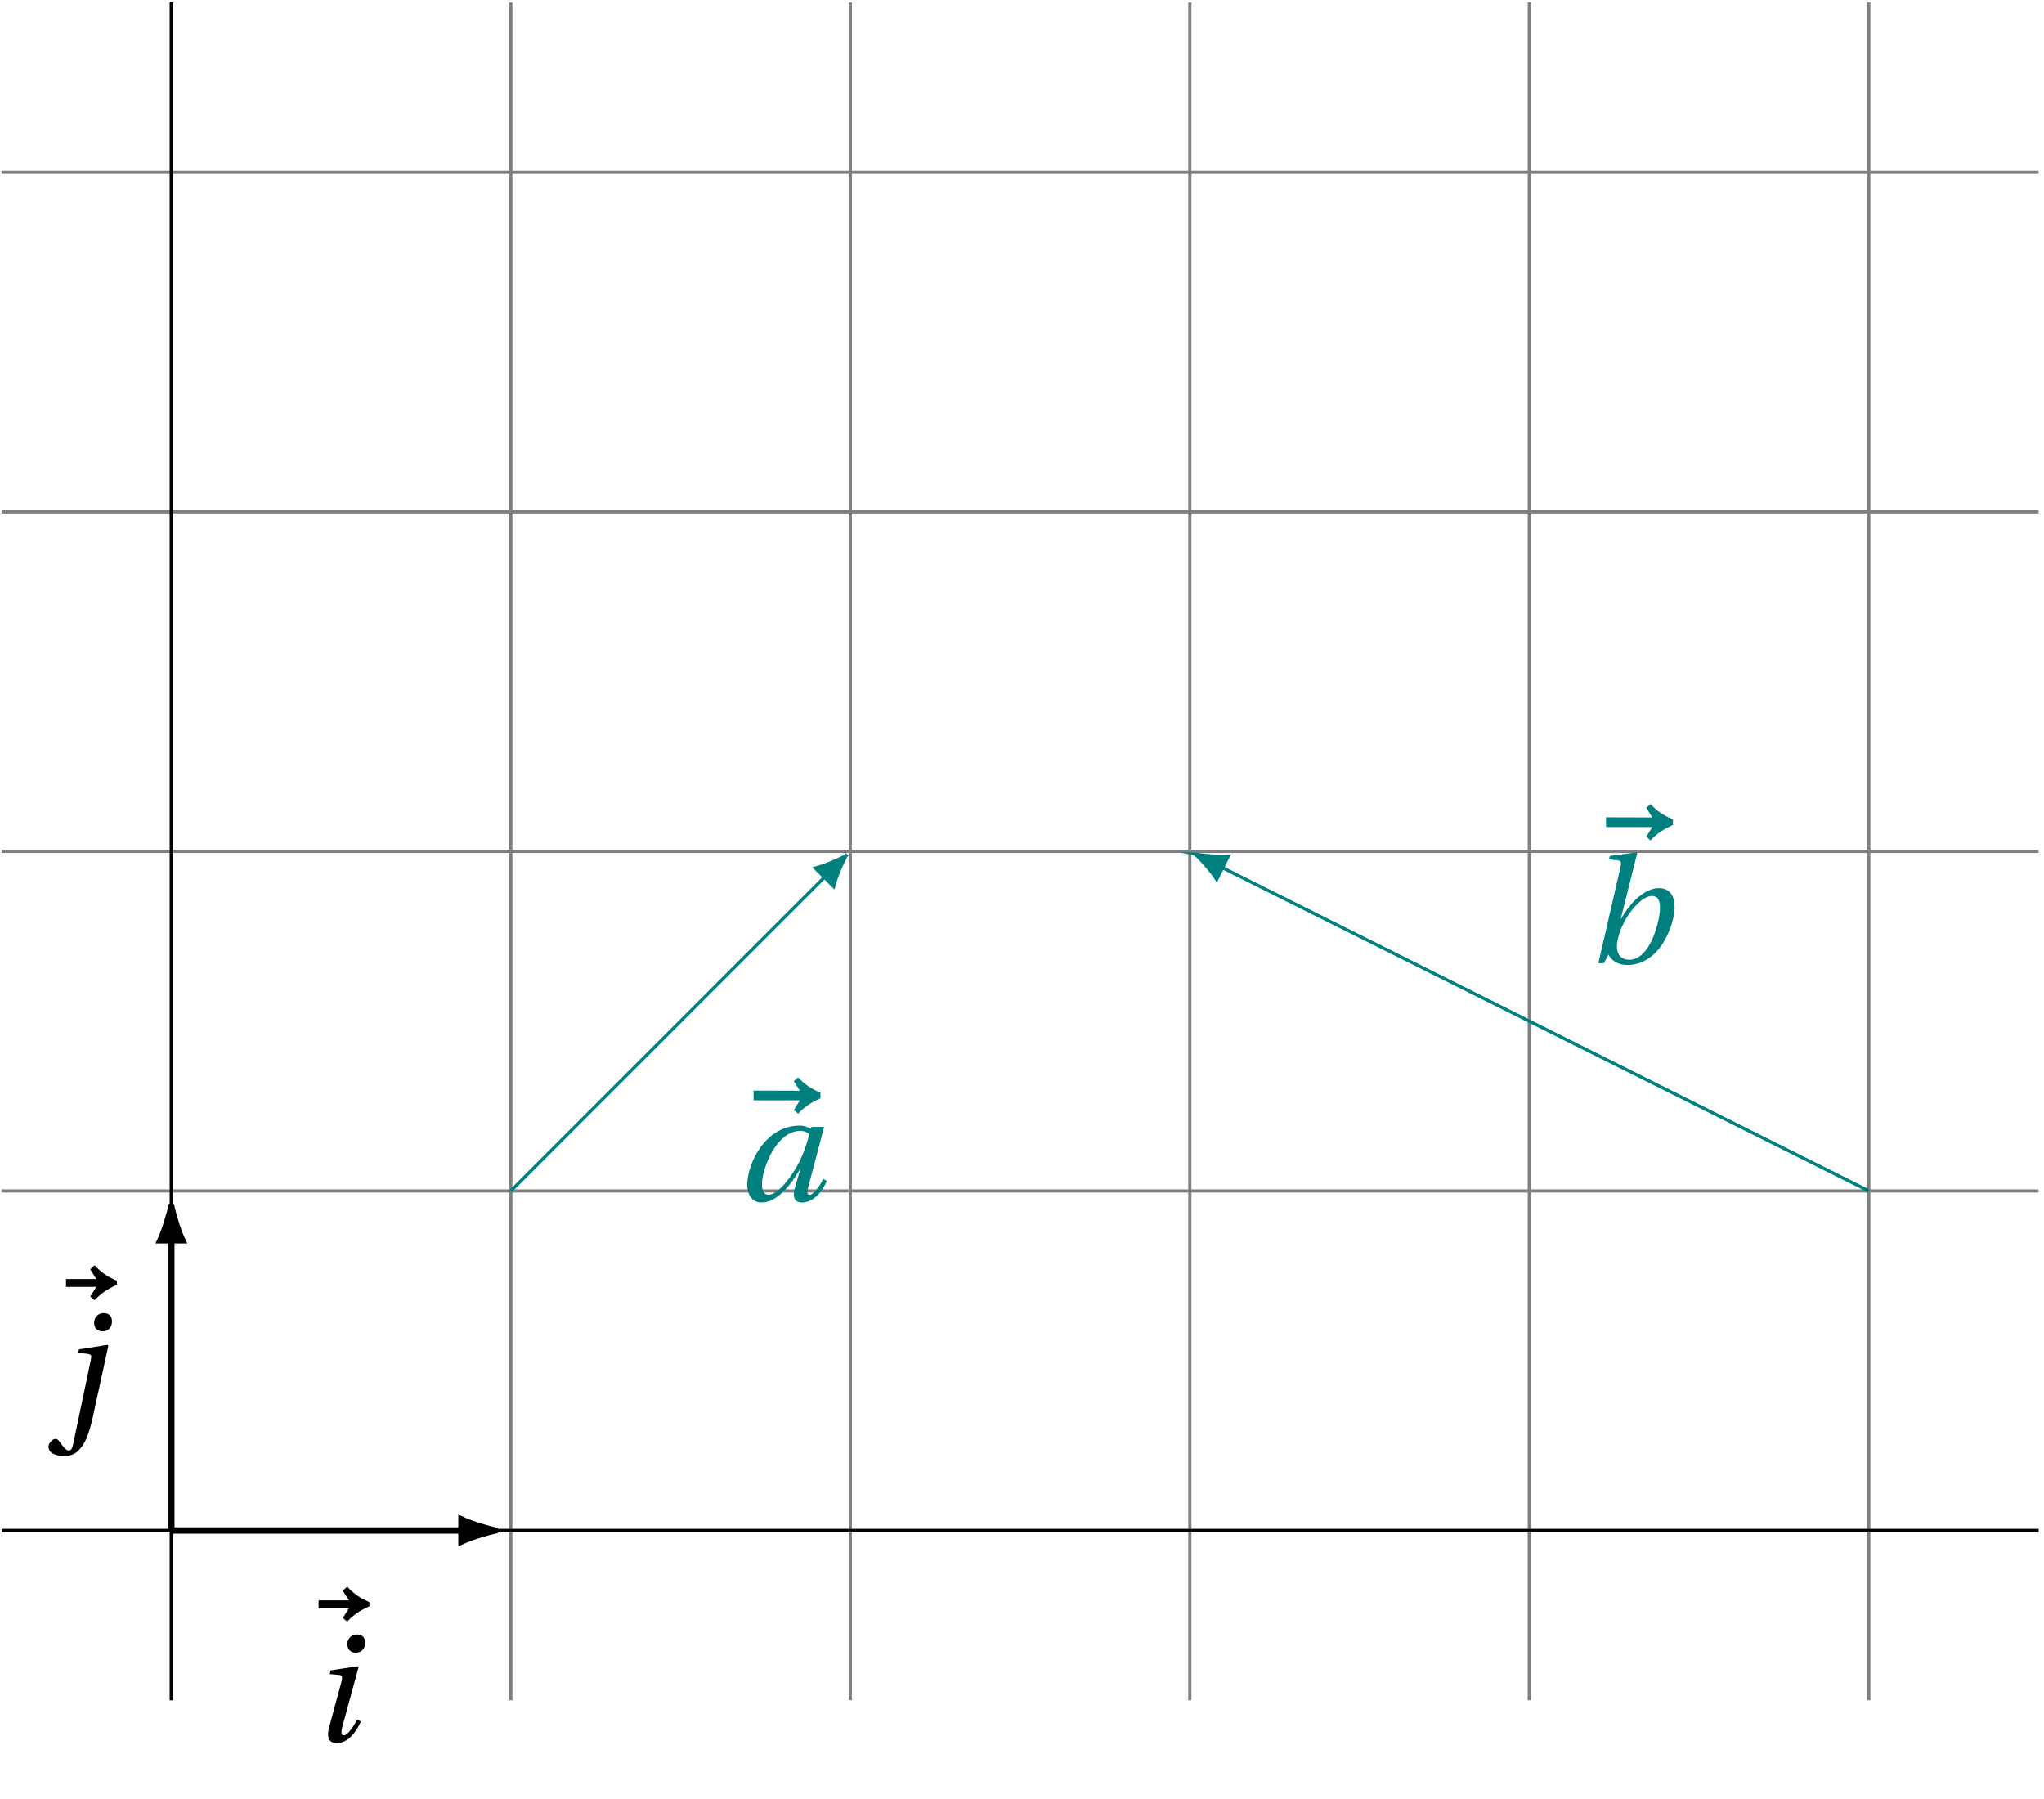 <svg xmlns="http://www.w3.org/2000/svg" xmlns:xlink="http://www.w3.org/1999/xlink" width="255.516pt" height="224.805pt" viewBox="0 0 255.516 224.805"><defs><path id="b" d="M-7.156-12.438h3.797l-.766 1.203.547.469c.75-.828 1.625-1.422 2.781-1.922v-.516c-1.172-.5-2.031-1.094-2.781-1.938l-.547.516.766 1.203h-3.797Zm0 0"/><path id="c" d="M2.188-.859c0 .656.312 1.078 1.078 1.078 1.344 0 2.391-1.266 3.016-2.688l-.453-.25C5.484-2.062 4.672-.75 4.156-.75c-.219 0-.297-.141-.297-.391 0-.172.047-.391.094-.625L6-9.281l-.094-.109L2.5-8.875l-.109.469 1.078.094c.328.016.469.125.469.375 0 .125-.016.281-.078.484L2.281-1.609c-.078.281-.094.516-.094.75m2.406-11.281c0 .703.484 1.062 1.031 1.062.734 0 1.203-.5 1.203-1.25 0-.734-.5-1.031-1.016-1.031-.797 0-1.219.625-1.219 1.219m0 0"/><path id="d" d="M-1.391 3.328c0 .984 1.312 1.188 1.984 1.188.625 0 1.219-.203 1.672-.609.859-.781 1.375-1.984 1.875-4.219l1.953-8.969-.109-.109-3.562.562-.109.469c1.234.062 1.641.109 1.641.406 0 .141-.016.25-.047.422l-2.203 10.5c-.109.578-.266.844-.516.844-.75 0-1.125-1.453-1.688-1.453-.469 0-.891.609-.891.969M4.312-12.141c0 .703.484 1.062 1.031 1.062.75 0 1.203-.5 1.203-1.25 0-.734-.5-1.031-1.016-1.031-.797 0-1.219.625-1.219 1.219m0 0"/><path id="g" d="M0-12.328h5.781l-.75 1.203.531.469c.766-.844 1.641-1.422 2.797-1.922v-.703c-1.172-.5-2.031-1.078-2.797-1.922l-.531.469.75 1.203L0-13.547Zm0 0"/><path id="h" d="M1.312-2.016c0 1.125.516 2.234 1.797 2.234 2 0 3.734-2.312 4.828-4.219h.031l-.625 2.125c-.125.422-.203.781-.203 1.078 0 .656.312 1.016 1.016 1.016 1.406 0 2.469-1.266 3.109-2.688l-.438-.25C10.484-2.062 9.641-.75 9.125-.75c-.219 0-.297-.141-.297-.359 0-.188.062-.406.125-.656l1.969-7.469H9.344l-.078.25c-.312-.219-.875-.406-1.375-.406-4.453 0-6.578 4.922-6.578 7.375m1.844-.031c0-2.047 1.844-6.688 4.781-6.688.453 0 .859.156 1.125.422-.328 1.391-.984 3.234-1.984 4.734C6.031-1.984 4.875-.75 3.984-.75c-.625 0-.828-.562-.828-1.297m0 0"/><path id="i" d="M1.625 0h.688l.578-1.094C3.219-.312 4.156.219 5.234.219c2.188 0 3.781-1.453 4.688-3.109.938-1.641 1.234-3.297 1.234-4.125 0-1.391-.594-2.375-1.984-2.375-1.422 0-3.281 1.297-4.719 3.859h-.031l2.062-8.25-.078-.078-3.344.438-.125.438L4-12.875c.312.047.453.109.453.391 0 .125-.016.297-.078.531Zm2.312-2.031c0-.891.406-2.188 1-3.281.828-1.484 2.25-3.094 3.391-3.094.703 0 1 .469 1 1.547 0 1.344-1.109 6.422-3.859 6.422-.953 0-1.531-.656-1.531-1.594m0 0"/><clipPath id="a"><path d="M0 .113h255.031V213H0Zm0 0"/></clipPath><clipPath id="e"><path d="M0 191h255.031v1H0Zm0 0"/></clipPath><clipPath id="f"><path d="M21 .113h1V213h-1Zm0 0"/></clipPath></defs><g clip-path="url(#a)"><path fill="none" stroke="#000" stroke-miterlimit="10" stroke-opacity=".5" stroke-width=".398" d="M.199 191.293h254.637M.199 148.852h254.637M.199 106.41h254.637M.199 63.973h254.637M.199 21.531h254.637M21.418 212.512V.313m42.441 212.199V.313m42.437 212.199V.313m42.441 212.199V.313m42.437 212.199V.313m42.441 212.199V.313"/></g><use xlink:href="#b" x="46.982" y="213.452"/><use xlink:href="#c" x="38.827" y="217.648"/><use xlink:href="#b" x="15.407" y="173.284"/><use xlink:href="#d" x="7.452" y="177.482"/><g clip-path="url(#e)"><path fill="none" stroke="#000" stroke-miterlimit="10" stroke-width=".398" d="M.199 191.293h254.637"/></g><g clip-path="url(#f)"><path fill="none" stroke="#000" stroke-miterlimit="10" stroke-width=".398" d="M21.418 212.512V.313"/></g><path fill="none" stroke="#000" stroke-miterlimit="10" stroke-width=".795" d="M21.418 191.293h36.27"/><path stroke="#000" stroke-miterlimit="10" stroke-width=".795" d="M61.844 191.293c-.508-.109-2.754-.711-4.156-1.363v2.723c1.402-.652 3.648-1.254 4.156-1.359Zm0 0"/><path fill="none" stroke="#000" stroke-miterlimit="10" stroke-width=".795" d="M21.418 191.293v-36.273"/><path stroke="#000" stroke-miterlimit="10" stroke-width=".795" d="M21.418 150.863c-.105.512-.707 2.754-1.359 4.156h2.723c-.656-1.402-1.258-3.645-1.363-4.156Zm0 0"/><path fill="none" stroke="#007F7F" stroke-miterlimit="10" stroke-width=".398" d="m63.859 148.852 39.203-39.207"/><path fill="#007F7F" stroke="#007F7F" stroke-miterlimit="10" stroke-width=".398" d="M105.773 106.938c-.422.242-2.391 1.199-3.855 1.562l2.293 2.293c.363-1.465 1.32-3.434 1.562-3.855Zm0 0"/><use xlink:href="#g" x="94.205" y="149.859" fill="#007F7F"/><use xlink:href="#h" x="92.097" y="150.078" fill="#007F7F"/><path fill="none" stroke="#007F7F" stroke-miterlimit="10" stroke-width=".398" d="m233.617 148.852-80.789-40.395"/><path fill="#007F7F" stroke="#007F7F" stroke-miterlimit="10" stroke-width=".398" d="M149.402 106.742c.363.324 1.895 1.891 2.699 3.168l1.453-2.906c-1.504.121-3.676-.164-4.152-.262Zm0 0"/><use xlink:href="#g" x="200.769" y="115.699" fill="#007F7F"/><use xlink:href="#i" x="198.184" y="120.394" fill="#007F7F"/></svg>